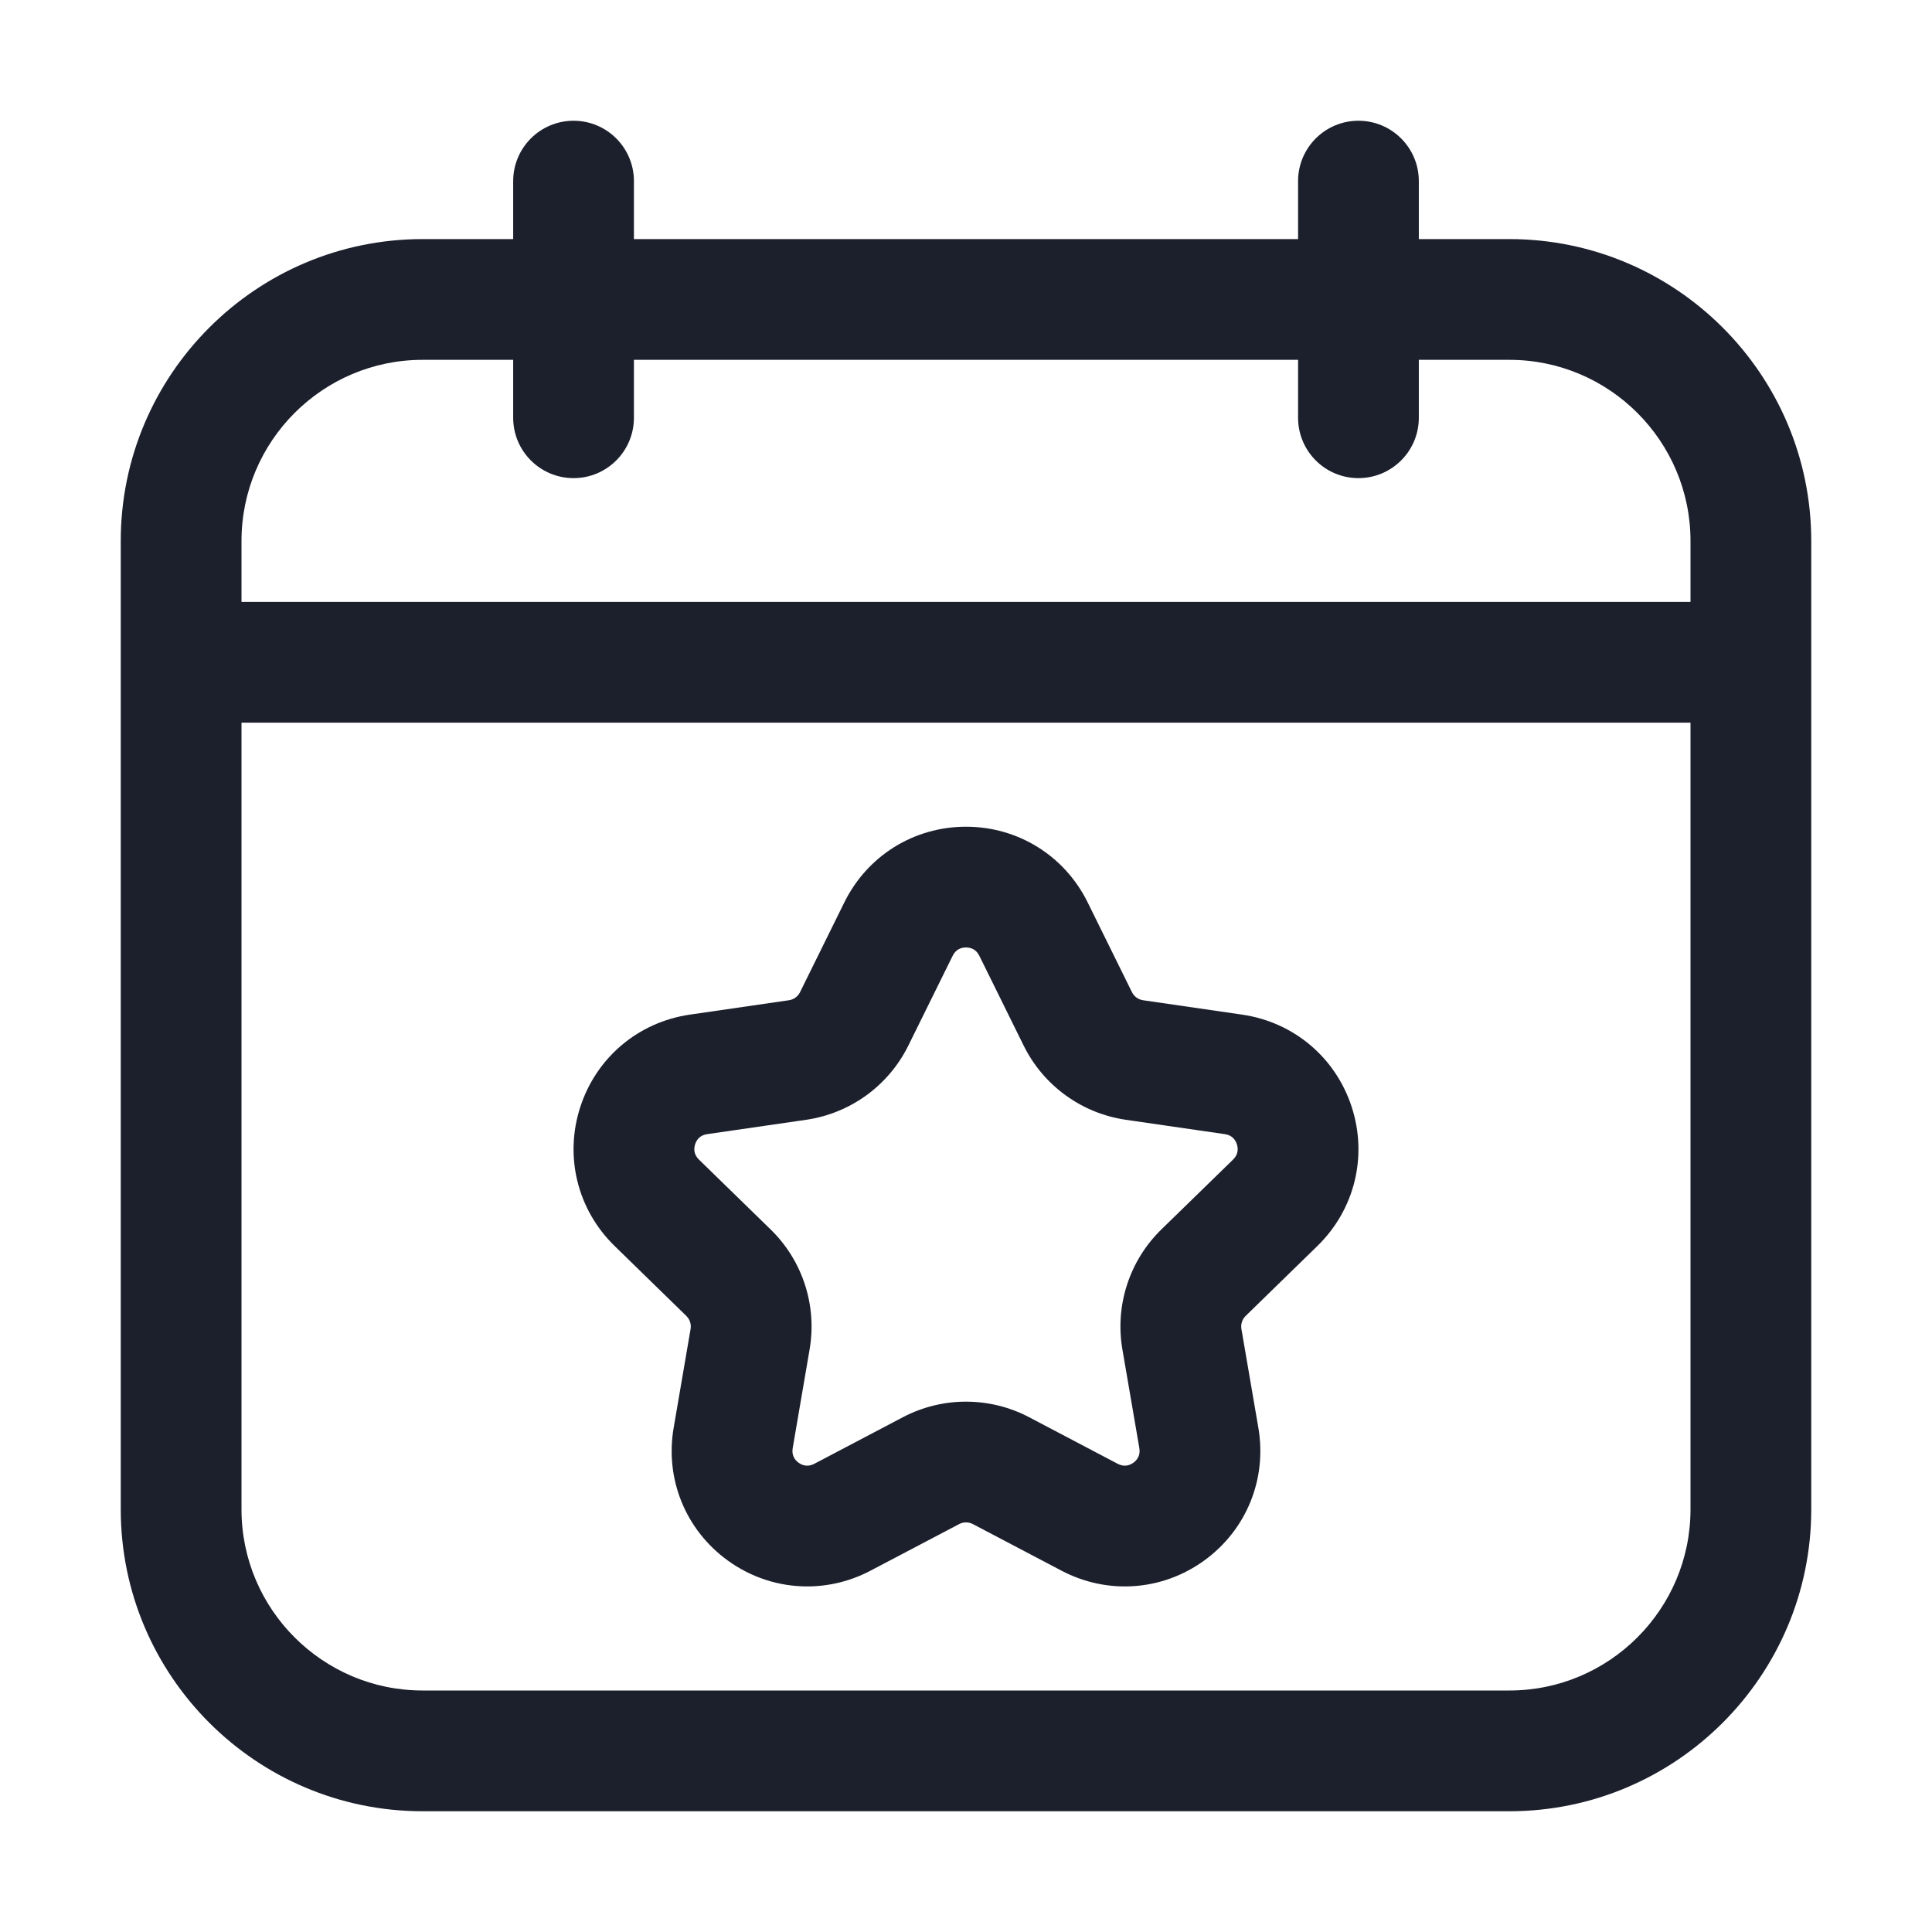 <svg width="84" height="84" viewBox="0 0 84 84" fill="none" xmlns="http://www.w3.org/2000/svg">
<g id="fi_10209407">
<path id="Vector" d="M65.625 10.395H61.688V7.875C61.688 6.425 60.512 5.25 59.062 5.25C57.613 5.25 56.438 6.425 56.438 7.875V10.395H27.562V7.875C27.562 6.425 26.387 5.25 24.938 5.25C23.488 5.25 22.312 6.425 22.312 7.875V10.395H18.375C11.138 10.395 5.25 16.283 5.25 23.52V65.625C5.25 72.862 11.138 78.75 18.375 78.75H65.625C72.862 78.75 78.75 72.862 78.75 65.625V23.52C78.75 16.283 72.862 10.395 65.625 10.395ZM10.5 23.52C10.5 19.177 14.033 15.645 18.375 15.645H22.312V18.163C22.312 19.613 23.488 20.788 24.938 20.788C26.387 20.788 27.562 19.613 27.562 18.163V15.645H56.438V18.163C56.438 19.613 57.613 20.788 59.062 20.788C60.512 20.788 61.688 19.613 61.688 18.163V15.645H65.625C69.968 15.645 73.5 19.177 73.5 23.52V26.171H10.5V23.52ZM65.625 73.5H18.375C14.033 73.5 10.5 69.968 10.5 65.625V31.421H73.5V65.625C73.5 69.968 69.968 73.5 65.625 73.5Z" fill="#1C202D"/>
<path id="Vector_2" d="M54.01 44.115L49.702 43.489C49.49 43.459 49.309 43.327 49.215 43.136L47.288 39.231C46.287 37.204 44.261 35.944 42 35.944C39.739 35.944 37.713 37.204 36.712 39.231L34.785 43.136C34.691 43.327 34.51 43.459 34.299 43.489L29.99 44.115C27.752 44.441 25.93 45.977 25.23 48.128C24.531 50.279 25.103 52.595 26.722 54.173L29.84 57.214C29.993 57.362 30.062 57.575 30.025 57.785L29.29 62.075C28.907 64.304 29.805 66.515 31.636 67.844C32.67 68.595 33.879 68.975 35.095 68.975C36.032 68.975 36.974 68.75 37.845 68.292L41.699 66.266C41.886 66.166 42.111 66.166 42.301 66.266L46.154 68.291C48.156 69.343 50.535 69.173 52.364 67.844C54.194 66.515 55.093 64.304 54.711 62.076L53.975 57.785C53.938 57.575 54.007 57.362 54.161 57.212L57.278 54.173C58.897 52.595 59.469 50.279 58.77 48.128C58.07 45.977 56.248 44.441 54.01 44.115ZM50.497 53.451C49.106 54.806 48.471 56.757 48.8 58.672L49.537 62.964C49.592 63.291 49.428 63.488 49.279 63.596C49.13 63.704 48.888 63.797 48.598 63.645L44.744 61.618C43.027 60.716 40.973 60.716 39.256 61.618L35.4 63.646C35.105 63.797 34.87 63.704 34.721 63.596C34.572 63.488 34.408 63.291 34.465 62.963L35.2 58.672C35.529 56.757 34.894 54.806 33.505 53.454L30.387 50.415C30.149 50.181 30.167 49.925 30.223 49.751C30.28 49.576 30.416 49.358 30.744 49.311L35.054 48.686C36.976 48.405 38.635 47.199 39.494 45.458L41.421 41.554C41.567 41.257 41.817 41.194 42 41.194C42.183 41.194 42.433 41.257 42.579 41.554L44.506 45.458C45.365 47.199 47.024 48.405 48.947 48.686L53.256 49.311C53.584 49.358 53.72 49.576 53.777 49.751C53.833 49.925 53.851 50.181 53.613 50.415L50.497 53.451Z" fill="#1C202D"/>
</g>
</svg>
